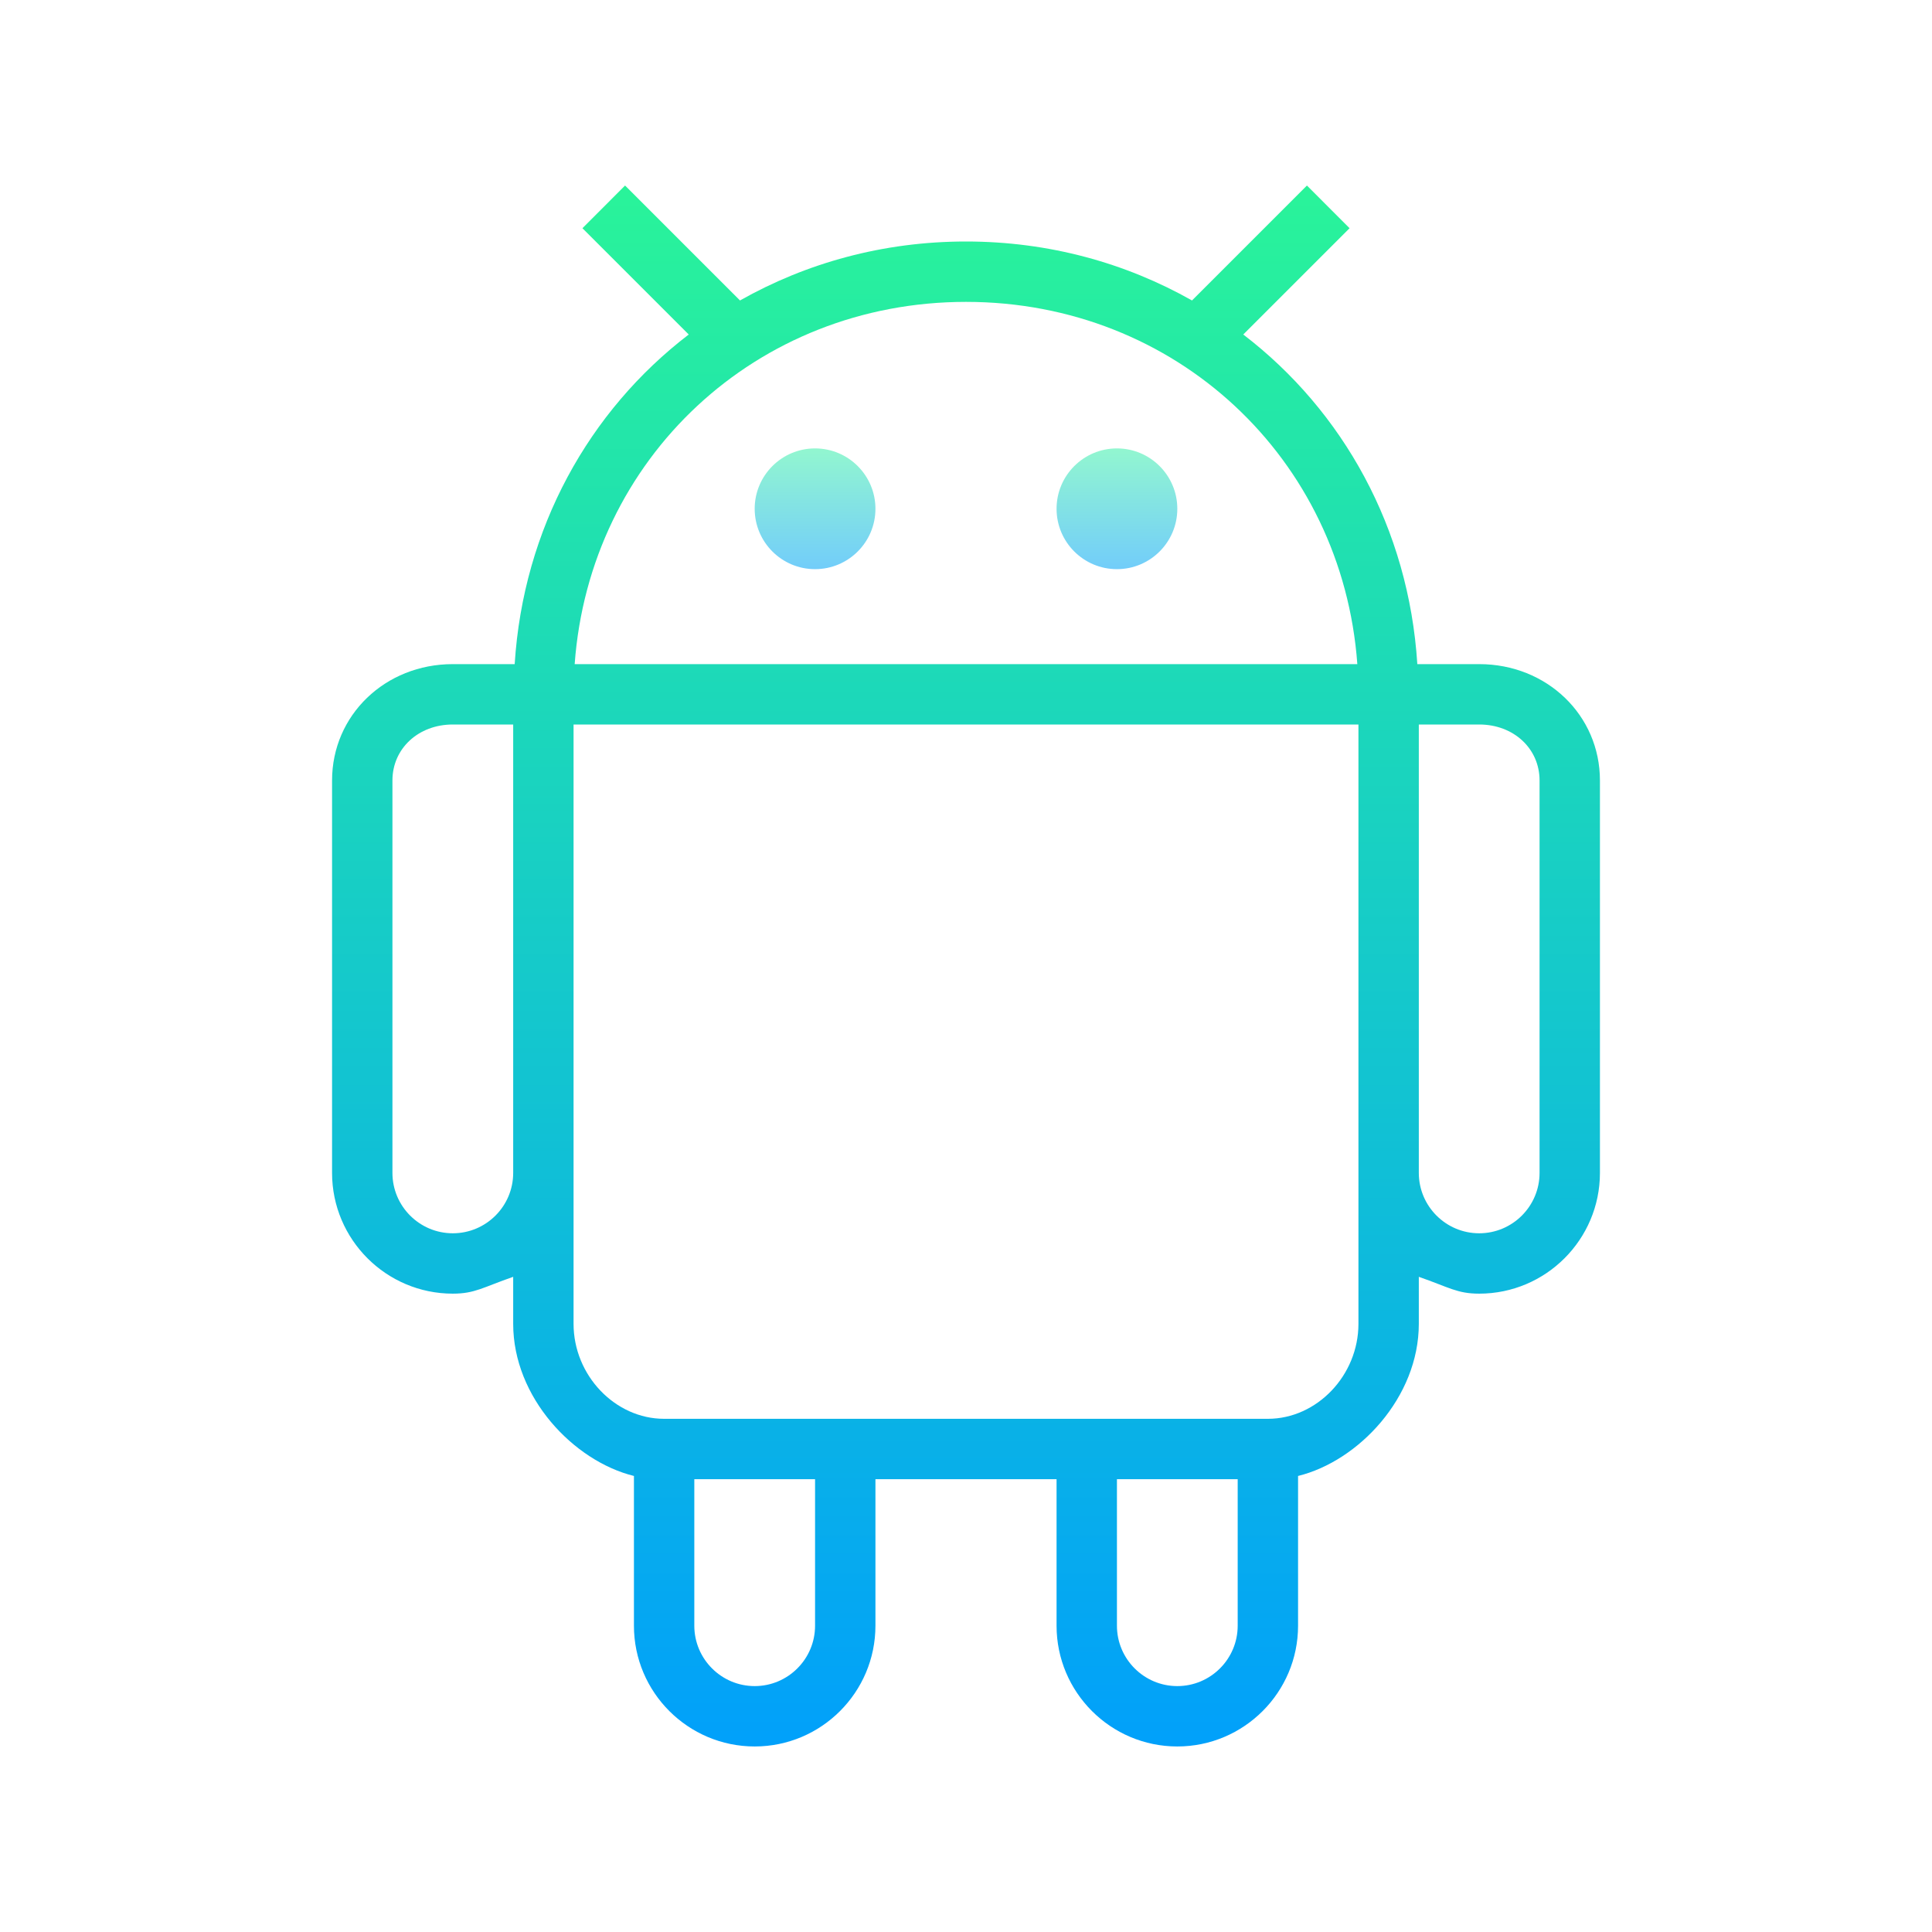 <?xml version="1.0" encoding="UTF-8"?>
<svg xmlns="http://www.w3.org/2000/svg" xmlns:xlink="http://www.w3.org/1999/xlink" viewBox="0 0 96 96" width="96px" height="96px">
<defs>
<linearGradient id="linear0" gradientUnits="userSpaceOnUse" x1="99.438" y1="38.969" x2="99.438" y2="51.955" gradientTransform="matrix(0.558,0,0,0.558,0,0)">
<stop offset="0" style="stop-color:rgb(58.431%,98.039%,80%);stop-opacity:1;"/>
<stop offset="1" style="stop-color:rgb(43.137%,78.431%,100%);stop-opacity:1;"/>
</linearGradient>
<linearGradient id="linear1" gradientUnits="userSpaceOnUse" x1="72.562" y1="38.969" x2="72.562" y2="51.955" gradientTransform="matrix(0.558,0,0,0.558,0,0)">
<stop offset="0" style="stop-color:rgb(58.431%,98.039%,80%);stop-opacity:1;"/>
<stop offset="1" style="stop-color:rgb(43.137%,78.431%,100%);stop-opacity:1;"/>
</linearGradient>
<linearGradient id="linear2" gradientUnits="userSpaceOnUse" x1="86" y1="14.109" x2="86" y2="159.186" gradientTransform="matrix(0.558,0,0,0.558,0,0)">
<stop offset="0" style="stop-color:rgb(16.471%,96.078%,59.608%);stop-opacity:1;"/>
<stop offset="1" style="stop-color:rgb(0%,61.961%,99.216%);stop-opacity:1;"/>
</linearGradient>
</defs>
<g id="surface5329925">
<path style=" stroke:none;fill-rule:nonzero;fill:url(#linear0);" d="M 55.5 22.281 C 53.844 22.281 52.5 23.625 52.5 25.281 C 52.5 26.938 53.844 28.281 55.5 28.281 C 57.156 28.281 58.5 26.938 58.5 25.281 C 58.5 23.625 57.156 22.281 55.5 22.281 Z M 55.5 22.281 "/>
<path style=" stroke:none;fill-rule:nonzero;fill:url(#linear1);" d="M 40.5 22.281 C 38.844 22.281 37.5 23.625 37.5 25.281 C 37.5 26.938 38.844 28.281 40.5 28.281 C 42.156 28.281 43.5 26.938 43.5 25.281 C 43.5 23.625 42.156 22.281 40.5 22.281 Z M 40.5 22.281 "/>
<path style=" stroke:none;fill-rule:nonzero;fill:url(#linear2);" d="M 73.5 33 L 70.426 33 C 70 26.258 66.738 20.418 61.777 16.621 L 67.059 11.34 L 64.941 9.219 L 59.23 14.93 C 55.941 13.07 52.121 12 48 12 C 43.879 12 40.059 13.07 36.77 14.93 L 31.059 9.219 L 28.941 11.34 L 34.223 16.621 C 29.262 20.418 26 26.258 25.574 33 L 22.5 33 C 19.137 33 16.5 35.539 16.5 38.781 L 16.5 58.281 C 16.5 61.59 19.191 64.281 22.5 64.281 C 23.598 64.281 24 63.965 25.5 63.445 L 25.5 65.781 C 25.5 69.438 28.5 72.598 31.5 73.34 L 31.5 80.781 C 31.5 84.09 34.191 86.781 37.5 86.781 C 40.809 86.781 43.5 84.09 43.5 80.781 L 43.5 73.5 L 52.5 73.5 L 52.5 80.781 C 52.5 84.09 55.191 86.781 58.5 86.781 C 61.809 86.781 64.5 84.09 64.5 80.781 L 64.5 73.34 C 67.5 72.602 70.5 69.441 70.5 65.781 L 70.5 63.445 C 72 63.965 72.402 64.281 73.5 64.281 C 76.809 64.281 79.5 61.59 79.5 58.281 L 79.5 38.781 C 79.5 35.539 76.863 33 73.5 33 Z M 48 15 C 58.43 15 66.703 22.789 67.445 33 L 28.555 33 C 29.297 22.789 37.57 15 48 15 Z M 22.5 61.281 C 20.844 61.281 19.5 59.934 19.5 58.281 L 19.5 38.781 C 19.5 37.195 20.789 36 22.5 36 L 25.5 36 L 25.5 58.281 C 25.5 59.934 24.156 61.281 22.5 61.281 Z M 40.5 80.781 C 40.5 82.434 39.156 83.781 37.5 83.781 C 35.844 83.781 34.5 82.434 34.5 80.781 L 34.5 73.5 L 40.5 73.5 Z M 58.5 83.781 C 56.844 83.781 55.5 82.434 55.5 80.781 L 55.5 73.5 L 61.5 73.5 L 61.5 80.781 C 61.5 82.434 60.156 83.781 58.5 83.781 Z M 67.5 65.781 C 67.5 68.34 65.438 70.5 63 70.5 L 33 70.5 C 30.562 70.5 28.5 68.34 28.5 65.781 L 28.5 36 L 67.5 36 Z M 76.5 58.281 C 76.5 59.934 75.156 61.281 73.5 61.281 C 71.844 61.281 70.5 59.934 70.5 58.281 L 70.5 36 L 73.5 36 C 75.211 36 76.5 37.195 76.5 38.781 Z M 76.5 58.281 "/>
</g>
</svg>
